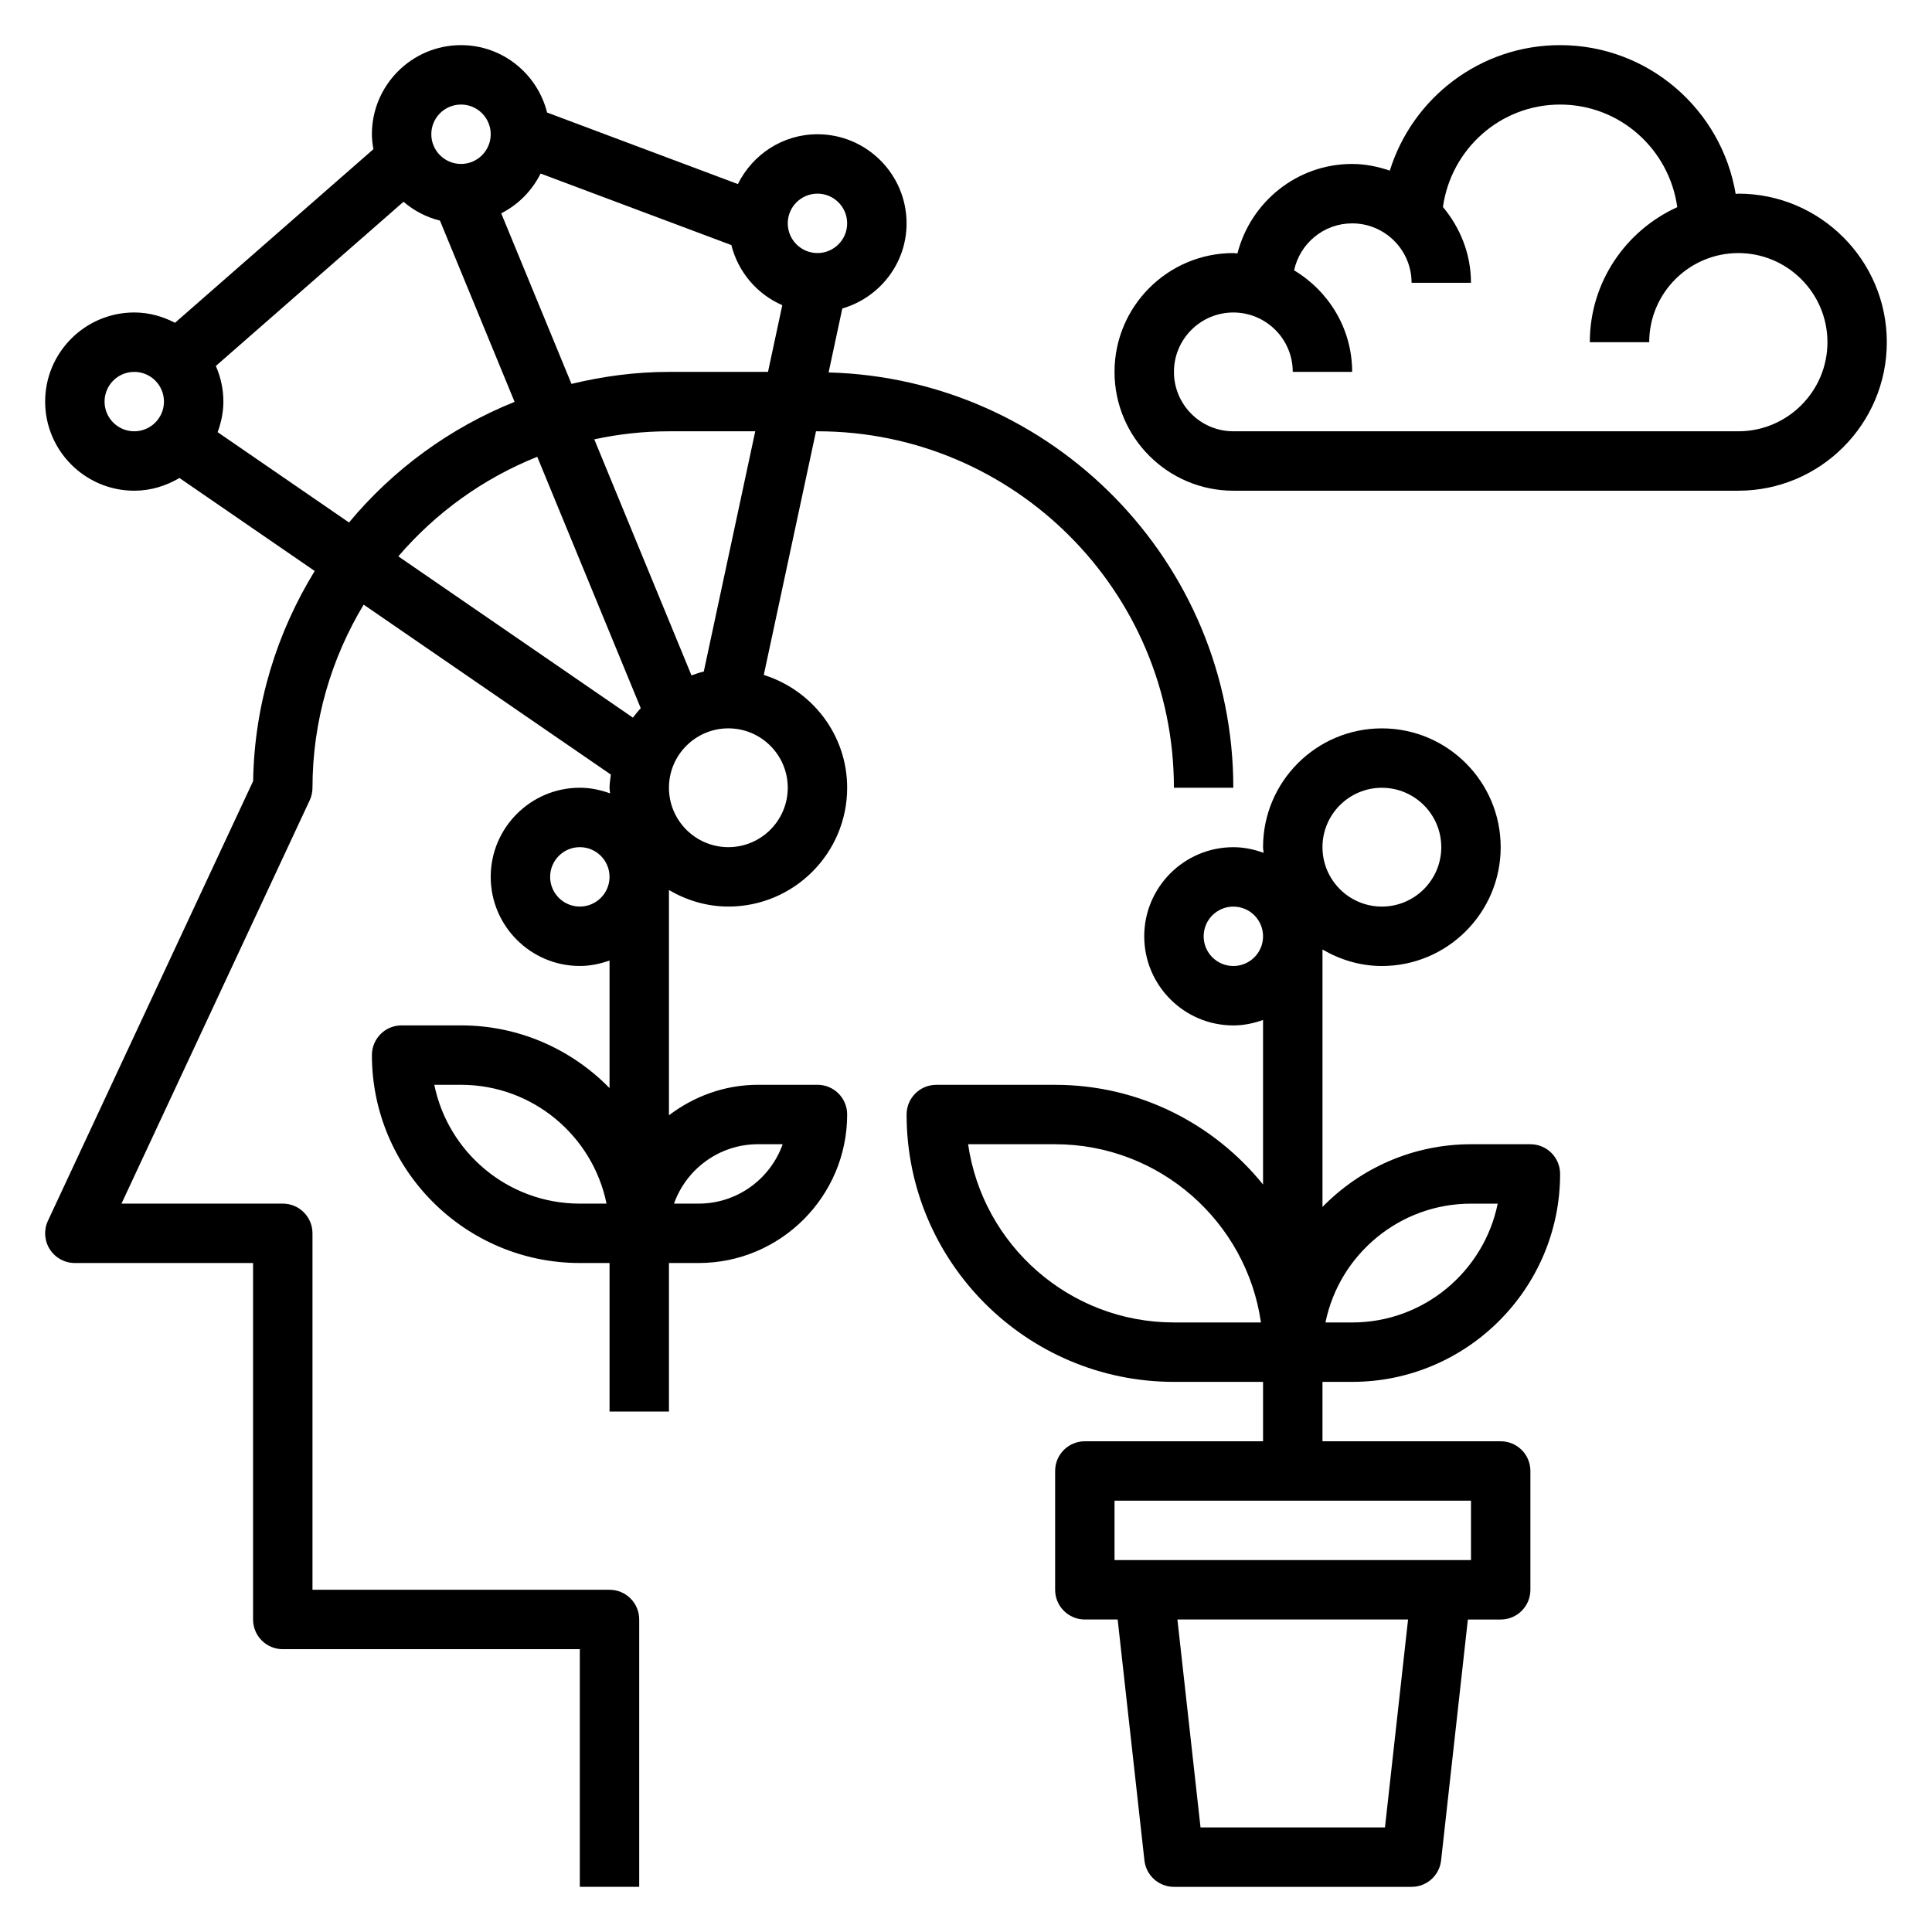 <?xml version="1.0" encoding="UTF-8"?>
<!-- Uploaded to: ICON Repo, www.iconrepo.com, Generator: ICON Repo Mixer Tools -->
<svg fill="#000000" width="800px" height="800px" version="1.1" viewBox="144 144 512 512" xmlns="http://www.w3.org/2000/svg">
 <g>
  <path d="m604.67 195.32c-0.234 0-0.465 0.062-0.699 0.07-3.742-22.34-23.152-39.43-46.535-39.43-21.184 0-39.148 14.02-45.121 33.258-3.156-1.059-6.469-1.77-9.98-1.77-14.672 0-26.922 10.125-30.402 23.727-0.371-0.016-0.719-0.109-1.086-0.109-17.367 0-31.488 14.121-31.488 31.488 0 17.367 14.121 31.488 31.488 31.488h133.82c21.703 0 39.359-17.656 39.359-39.359s-17.656-39.363-39.359-39.363zm0 62.977h-133.82c-8.684 0-15.742-7.062-15.742-15.742 0-8.684 7.062-15.742 15.742-15.742 8.684 0 15.742 7.062 15.742 15.742h15.742c0-11.461-6.211-21.402-15.383-26.914 1.523-7.102 7.836-12.445 15.387-12.445 8.684 0 15.742 7.062 15.742 15.742h15.742c0-7.668-2.867-14.609-7.43-20.082 2.133-15.293 15.164-27.148 31.047-27.148 15.895 0 28.93 11.871 31.055 27.191-13.633 6.184-23.18 19.859-23.18 35.785h15.742c0-13.02 10.598-23.617 23.617-23.617s23.617 10.598 23.617 23.617-10.598 23.613-23.617 23.613z"/>
  <path d="m502.34 510.21c30.379 0 55.105-24.727 55.105-55.105 0-4.352-3.519-7.871-7.871-7.871h-15.742c-15.414 0-29.348 6.375-39.359 16.617v-68.227c4.644 2.707 9.977 4.379 15.738 4.379 17.367 0 31.488-14.121 31.488-31.488 0-17.367-14.121-31.488-31.488-31.488-17.367 0-31.488 14.121-31.488 31.488 0 0.512 0.125 0.992 0.148 1.496-2.512-0.914-5.195-1.496-8.02-1.496-13.02 0-23.617 10.598-23.617 23.617 0 13.02 10.598 23.617 23.617 23.617 2.769 0 5.398-0.566 7.871-1.449v43.609c-12.996-16.09-32.859-26.418-55.105-26.418h-31.488c-4.352 0-7.871 3.519-7.871 7.871 0 39.07 31.781 70.848 70.848 70.848h23.617v15.742h-47.23c-4.352 0-7.871 3.519-7.871 7.871v31.488c0 4.352 3.519 7.871 7.871 7.871h8.699l7.094 63.844c0.438 3.992 3.809 7.008 7.82 7.008h62.977c4.016 0 7.383-3.016 7.824-7.008l7.094-63.84h8.699c4.352 0 7.871-3.519 7.871-7.871v-31.488c0-4.352-3.519-7.871-7.871-7.871h-47.23v-15.742zm31.488-47.23h7.078c-3.66 17.941-19.555 31.488-38.566 31.488h-7.078c3.652-17.941 19.555-31.488 38.566-31.488zm-22.797 165.31h-48.879l-6.125-55.105h61.125zm22.797-70.852h-94.465v-15.742h94.465zm-23.617-204.67c8.684 0 15.742 7.062 15.742 15.742 0 8.684-7.062 15.742-15.742 15.742-8.684 0-15.742-7.062-15.742-15.742-0.004-8.68 7.059-15.742 15.742-15.742zm-39.359 47.234c-4.344 0-7.871-3.527-7.871-7.871s3.527-7.871 7.871-7.871 7.871 3.527 7.871 7.871-3.527 7.871-7.871 7.871zm-15.746 94.461c-27.719 0-50.711-20.562-54.547-47.23h23.059c27.719 0 50.711 20.562 54.547 47.23z"/>
  <path d="m337.02 384.25c17.367 0 31.488-14.121 31.488-31.488 0-14.074-9.336-25.875-22.098-29.898l13.84-64.566h0.383c52.09 0 94.465 42.375 94.465 94.465h15.742c0-59.773-47.855-108.47-107.25-110.06l3.629-16.949c9.805-2.863 17.031-11.84 17.031-22.559 0-13.02-10.598-23.617-23.617-23.617-9.266 0-17.223 5.414-21.09 13.203l-50.555-18.957c-2.578-10.234-11.789-17.863-22.816-17.863-13.02 0-23.617 10.598-23.617 23.617 0 1.355 0.18 2.66 0.402 3.953l-52.586 46.012c-3.25-1.688-6.887-2.734-10.793-2.734-13.02 0-23.617 10.598-23.617 23.617 0 13.02 10.598 23.617 23.617 23.617 4.383 0 8.445-1.281 11.973-3.371l35.848 24.648c-9.996 16.281-15.996 35.273-16.32 55.672l-54.375 116.52c-1.141 2.441-0.953 5.289 0.488 7.559 1.438 2.266 3.949 3.644 6.641 3.644h47.23v94.465c0 4.352 3.519 7.871 7.871 7.871h78.719v62.977h15.742v-70.848c0-4.352-3.519-7.871-7.871-7.871h-78.715v-94.465c0-4.352-3.519-7.871-7.871-7.871h-42.746l49.879-106.88c0.488-1.047 0.738-2.184 0.738-3.332 0-17.75 5.016-34.32 13.562-48.523l65.512 45.035c-0.133 1.16-0.352 2.293-0.352 3.488 0 0.512 0.125 0.992 0.148 1.496-2.512-0.914-5.195-1.496-8.02-1.496-13.02 0-23.617 10.598-23.617 23.617 0 13.02 10.598 23.617 23.617 23.617 2.769 0 5.398-0.566 7.871-1.449v33.809c-10.016-10.242-23.949-16.617-39.359-16.617h-15.742c-4.352 0-7.871 3.519-7.871 7.871 0 30.379 24.727 55.105 55.105 55.105h7.871v39.359h15.742v-39.359h7.871c21.703 0 39.359-17.656 39.359-39.359 0-4.352-3.519-7.871-7.871-7.871h-15.742c-8.895 0-17.02 3.078-23.617 8.078v-59.688c4.648 2.707 9.98 4.375 15.742 4.375zm-39.359 78.723c-19.012 0-34.914-13.547-38.566-31.488h7.078c19.012 0 34.914 13.547 38.566 31.488zm55.102-110.21c0 8.684-7.062 15.742-15.742 15.742-8.684 0-15.742-7.062-15.742-15.742 0-8.684 7.062-15.742 15.742-15.742 8.684 0 15.742 7.059 15.742 15.742zm-22.254-30.793c-1.125 0.234-2.18 0.652-3.258 1.016l-25.758-62.559c6.383-1.371 12.996-2.129 19.781-2.129h22.875zm-43.25-131.98 50.555 18.957c1.812 7.164 6.832 13.043 13.5 15.926l-3.785 17.68h-26.254c-8.91 0-17.531 1.18-25.828 3.18l-18.617-45.199c4.519-2.309 8.172-5.992 10.43-10.543zm73.375 5.328c4.344 0 7.871 3.527 7.871 7.871s-3.527 7.871-7.871 7.871-7.871-3.527-7.871-7.871 3.527-7.871 7.871-7.871zm-94.461-23.613c4.344 0 7.871 3.527 7.871 7.871s-3.527 7.871-7.871 7.871-7.871-3.527-7.871-7.871c-0.004-4.344 3.523-7.871 7.871-7.871zm-94.465 78.719c0-4.344 3.527-7.871 7.871-7.871s7.871 3.527 7.871 7.871-3.527 7.871-7.871 7.871-7.871-3.523-7.871-7.871zm29.969 8.102c0.93-2.543 1.52-5.242 1.52-8.102 0-3.363-0.723-6.543-2-9.438l49.734-43.516c2.762 2.356 6.031 4.102 9.66 4.992l19.781 48.035c-17.176 6.894-32.234 17.949-43.879 31.969zm47.883 32.91c9.887-11.539 22.484-20.656 36.816-26.379l27.426 66.613c-0.73 0.805-1.426 1.637-2.07 2.512zm48.102 92.812c-4.344 0-7.871-3.527-7.871-7.871s3.527-7.871 7.871-7.871 7.871 3.527 7.871 7.871-3.527 7.871-7.871 7.871zm47.23 62.977h6.527c-3.25 9.164-12.004 15.742-22.27 15.742h-6.527c3.25-9.16 12.004-15.742 22.27-15.742z"/>
 </g>
</svg>